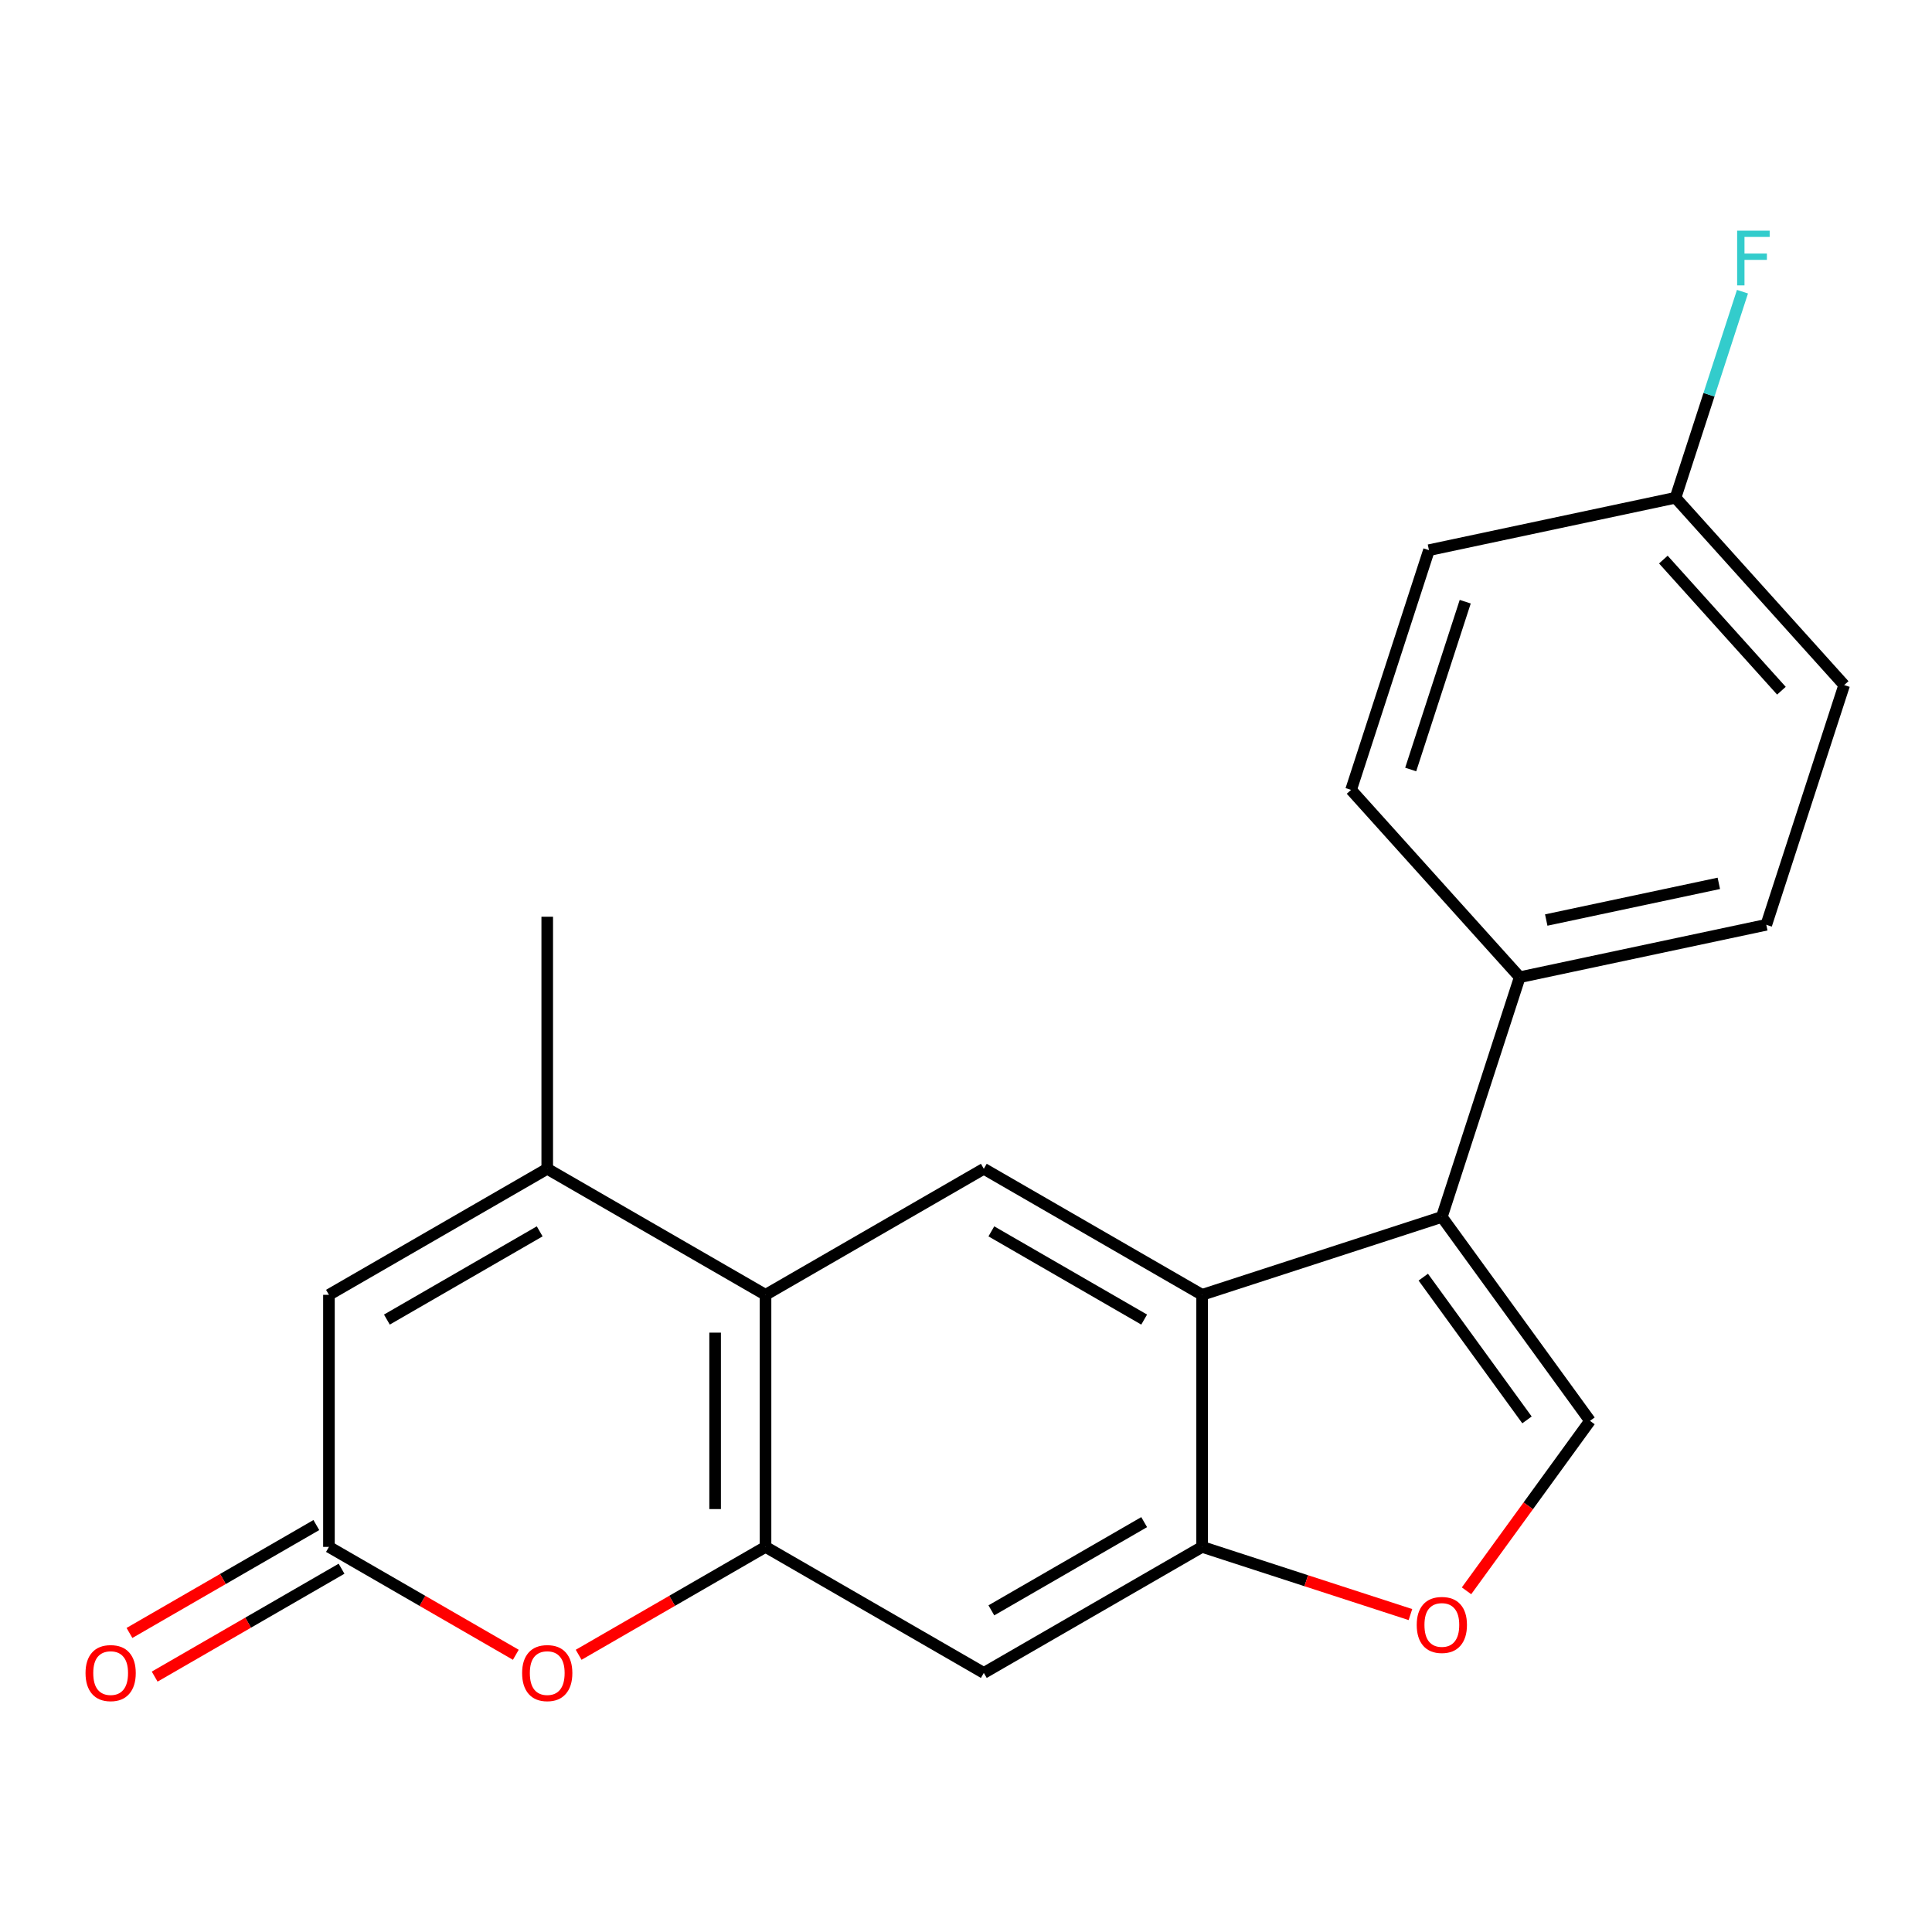 <?xml version='1.0' encoding='iso-8859-1'?>
<svg version='1.1' baseProfile='full'
              xmlns='http://www.w3.org/2000/svg'
                      xmlns:rdkit='http://www.rdkit.org/xml'
                      xmlns:xlink='http://www.w3.org/1999/xlink'
                  xml:space='preserve'
width='1000px' height='1000px' viewBox='0 0 1000 1000'>
<!-- END OF HEADER -->
<rect style='opacity:1.0;fill:#FFFFFF;stroke:none' width='1000' height='1000' x='0' y='0'> </rect>
<path class='bond-0' d='M 746.295,629.883 L 622.213,670.199' style='fill:none;fill-rule:evenodd;stroke:#000000;stroke-width:6px;stroke-linecap:butt;stroke-linejoin:miter;stroke-opacity:1' />
<path class='bond-4' d='M 746.295,629.883 L 822.982,735.433' style='fill:none;fill-rule:evenodd;stroke:#000000;stroke-width:6px;stroke-linecap:butt;stroke-linejoin:miter;stroke-opacity:1' />
<path class='bond-4' d='M 736.688,661.053 L 790.369,734.938' style='fill:none;fill-rule:evenodd;stroke:#000000;stroke-width:6px;stroke-linecap:butt;stroke-linejoin:miter;stroke-opacity:1' />
<path class='bond-12' d='M 746.295,629.883 L 786.612,505.8' style='fill:none;fill-rule:evenodd;stroke:#000000;stroke-width:6px;stroke-linecap:butt;stroke-linejoin:miter;stroke-opacity:1' />
<path class='bond-5' d='M 622.213,670.199 L 622.213,800.667' style='fill:none;fill-rule:evenodd;stroke:#000000;stroke-width:6px;stroke-linecap:butt;stroke-linejoin:miter;stroke-opacity:1' />
<path class='bond-8' d='M 622.213,670.199 L 509.224,604.965' style='fill:none;fill-rule:evenodd;stroke:#000000;stroke-width:6px;stroke-linecap:butt;stroke-linejoin:miter;stroke-opacity:1' />
<path class='bond-8' d='M 592.218,683.012 L 513.126,637.348' style='fill:none;fill-rule:evenodd;stroke:#000000;stroke-width:6px;stroke-linecap:butt;stroke-linejoin:miter;stroke-opacity:1' />
<path class='bond-1' d='M 396.236,800.667 L 396.236,670.199' style='fill:none;fill-rule:evenodd;stroke:#000000;stroke-width:6px;stroke-linecap:butt;stroke-linejoin:miter;stroke-opacity:1' />
<path class='bond-1' d='M 370.142,781.097 L 370.142,689.77' style='fill:none;fill-rule:evenodd;stroke:#000000;stroke-width:6px;stroke-linecap:butt;stroke-linejoin:miter;stroke-opacity:1' />
<path class='bond-6' d='M 396.236,800.667 L 347.873,828.59' style='fill:none;fill-rule:evenodd;stroke:#000000;stroke-width:6px;stroke-linecap:butt;stroke-linejoin:miter;stroke-opacity:1' />
<path class='bond-6' d='M 347.873,828.59 L 299.509,856.512' style='fill:none;fill-rule:evenodd;stroke:#FF0000;stroke-width:6px;stroke-linecap:butt;stroke-linejoin:miter;stroke-opacity:1' />
<path class='bond-23' d='M 396.236,800.667 L 509.224,865.901' style='fill:none;fill-rule:evenodd;stroke:#000000;stroke-width:6px;stroke-linecap:butt;stroke-linejoin:miter;stroke-opacity:1' />
<path class='bond-2' d='M 396.236,670.199 L 509.224,604.965' style='fill:none;fill-rule:evenodd;stroke:#000000;stroke-width:6px;stroke-linecap:butt;stroke-linejoin:miter;stroke-opacity:1' />
<path class='bond-3' d='M 396.236,670.199 L 283.248,604.965' style='fill:none;fill-rule:evenodd;stroke:#000000;stroke-width:6px;stroke-linecap:butt;stroke-linejoin:miter;stroke-opacity:1' />
<path class='bond-10' d='M 283.248,604.965 L 170.259,670.199' style='fill:none;fill-rule:evenodd;stroke:#000000;stroke-width:6px;stroke-linecap:butt;stroke-linejoin:miter;stroke-opacity:1' />
<path class='bond-10' d='M 279.346,637.348 L 200.254,683.012' style='fill:none;fill-rule:evenodd;stroke:#000000;stroke-width:6px;stroke-linecap:butt;stroke-linejoin:miter;stroke-opacity:1' />
<path class='bond-20' d='M 283.248,604.965 L 283.248,474.498' style='fill:none;fill-rule:evenodd;stroke:#000000;stroke-width:6px;stroke-linecap:butt;stroke-linejoin:miter;stroke-opacity:1' />
<path class='bond-9' d='M 822.982,735.433 L 791.026,779.418' style='fill:none;fill-rule:evenodd;stroke:#000000;stroke-width:6px;stroke-linecap:butt;stroke-linejoin:miter;stroke-opacity:1' />
<path class='bond-9' d='M 791.026,779.418 L 759.069,823.402' style='fill:none;fill-rule:evenodd;stroke:#FF0000;stroke-width:6px;stroke-linecap:butt;stroke-linejoin:miter;stroke-opacity:1' />
<path class='bond-11' d='M 622.213,800.667 L 509.224,865.901' style='fill:none;fill-rule:evenodd;stroke:#000000;stroke-width:6px;stroke-linecap:butt;stroke-linejoin:miter;stroke-opacity:1' />
<path class='bond-11' d='M 592.218,787.855 L 513.126,833.518' style='fill:none;fill-rule:evenodd;stroke:#000000;stroke-width:6px;stroke-linecap:butt;stroke-linejoin:miter;stroke-opacity:1' />
<path class='bond-21' d='M 622.213,800.667 L 676.123,818.184' style='fill:none;fill-rule:evenodd;stroke:#000000;stroke-width:6px;stroke-linecap:butt;stroke-linejoin:miter;stroke-opacity:1' />
<path class='bond-21' d='M 676.123,818.184 L 730.033,835.7' style='fill:none;fill-rule:evenodd;stroke:#FF0000;stroke-width:6px;stroke-linecap:butt;stroke-linejoin:miter;stroke-opacity:1' />
<path class='bond-24' d='M 266.986,856.512 L 218.623,828.59' style='fill:none;fill-rule:evenodd;stroke:#FF0000;stroke-width:6px;stroke-linecap:butt;stroke-linejoin:miter;stroke-opacity:1' />
<path class='bond-24' d='M 218.623,828.59 L 170.259,800.667' style='fill:none;fill-rule:evenodd;stroke:#000000;stroke-width:6px;stroke-linecap:butt;stroke-linejoin:miter;stroke-opacity:1' />
<path class='bond-7' d='M 170.259,800.667 L 170.259,670.199' style='fill:none;fill-rule:evenodd;stroke:#000000;stroke-width:6px;stroke-linecap:butt;stroke-linejoin:miter;stroke-opacity:1' />
<path class='bond-13' d='M 163.736,789.368 L 115.372,817.291' style='fill:none;fill-rule:evenodd;stroke:#000000;stroke-width:6px;stroke-linecap:butt;stroke-linejoin:miter;stroke-opacity:1' />
<path class='bond-13' d='M 115.372,817.291 L 67.009,845.214' style='fill:none;fill-rule:evenodd;stroke:#FF0000;stroke-width:6px;stroke-linecap:butt;stroke-linejoin:miter;stroke-opacity:1' />
<path class='bond-13' d='M 176.783,811.966 L 128.419,839.889' style='fill:none;fill-rule:evenodd;stroke:#000000;stroke-width:6px;stroke-linecap:butt;stroke-linejoin:miter;stroke-opacity:1' />
<path class='bond-13' d='M 128.419,839.889 L 80.056,867.811' style='fill:none;fill-rule:evenodd;stroke:#FF0000;stroke-width:6px;stroke-linecap:butt;stroke-linejoin:miter;stroke-opacity:1' />
<path class='bond-14' d='M 786.612,505.8 L 914.229,478.675' style='fill:none;fill-rule:evenodd;stroke:#000000;stroke-width:6px;stroke-linecap:butt;stroke-linejoin:miter;stroke-opacity:1' />
<path class='bond-14' d='M 800.329,476.208 L 889.661,457.22' style='fill:none;fill-rule:evenodd;stroke:#000000;stroke-width:6px;stroke-linecap:butt;stroke-linejoin:miter;stroke-opacity:1' />
<path class='bond-15' d='M 786.612,505.8 L 699.312,408.844' style='fill:none;fill-rule:evenodd;stroke:#000000;stroke-width:6px;stroke-linecap:butt;stroke-linejoin:miter;stroke-opacity:1' />
<path class='bond-18' d='M 914.229,478.675 L 954.545,354.592' style='fill:none;fill-rule:evenodd;stroke:#000000;stroke-width:6px;stroke-linecap:butt;stroke-linejoin:miter;stroke-opacity:1' />
<path class='bond-17' d='M 699.312,408.844 L 739.629,284.762' style='fill:none;fill-rule:evenodd;stroke:#000000;stroke-width:6px;stroke-linecap:butt;stroke-linejoin:miter;stroke-opacity:1' />
<path class='bond-17' d='M 730.176,398.295 L 758.398,311.437' style='fill:none;fill-rule:evenodd;stroke:#000000;stroke-width:6px;stroke-linecap:butt;stroke-linejoin:miter;stroke-opacity:1' />
<path class='bond-16' d='M 867.245,257.636 L 739.629,284.762' style='fill:none;fill-rule:evenodd;stroke:#000000;stroke-width:6px;stroke-linecap:butt;stroke-linejoin:miter;stroke-opacity:1' />
<path class='bond-19' d='M 867.245,257.636 L 884.574,204.306' style='fill:none;fill-rule:evenodd;stroke:#000000;stroke-width:6px;stroke-linecap:butt;stroke-linejoin:miter;stroke-opacity:1' />
<path class='bond-19' d='M 884.574,204.306 L 901.902,150.975' style='fill:none;fill-rule:evenodd;stroke:#33CCCC;stroke-width:6px;stroke-linecap:butt;stroke-linejoin:miter;stroke-opacity:1' />
<path class='bond-22' d='M 867.245,257.636 L 954.545,354.592' style='fill:none;fill-rule:evenodd;stroke:#000000;stroke-width:6px;stroke-linecap:butt;stroke-linejoin:miter;stroke-opacity:1' />
<path class='bond-22' d='M 860.949,289.639 L 922.059,357.509' style='fill:none;fill-rule:evenodd;stroke:#000000;stroke-width:6px;stroke-linecap:butt;stroke-linejoin:miter;stroke-opacity:1' />
<path  class='atom-7' d='M 270.248 865.981
Q 270.248 859.181, 273.608 855.381
Q 276.968 851.581, 283.248 851.581
Q 289.528 851.581, 292.888 855.381
Q 296.248 859.181, 296.248 865.981
Q 296.248 872.861, 292.848 876.781
Q 289.448 880.661, 283.248 880.661
Q 277.008 880.661, 273.608 876.781
Q 270.248 872.901, 270.248 865.981
M 283.248 877.461
Q 287.568 877.461, 289.888 874.581
Q 292.248 871.661, 292.248 865.981
Q 292.248 860.421, 289.888 857.621
Q 287.568 854.781, 283.248 854.781
Q 278.928 854.781, 276.568 857.581
Q 274.248 860.381, 274.248 865.981
Q 274.248 871.701, 276.568 874.581
Q 278.928 877.461, 283.248 877.461
' fill='#FF0000'/>
<path  class='atom-10' d='M 733.295 841.064
Q 733.295 834.264, 736.655 830.464
Q 740.015 826.664, 746.295 826.664
Q 752.575 826.664, 755.935 830.464
Q 759.295 834.264, 759.295 841.064
Q 759.295 847.944, 755.895 851.864
Q 752.495 855.744, 746.295 855.744
Q 740.055 855.744, 736.655 851.864
Q 733.295 847.984, 733.295 841.064
M 746.295 852.544
Q 750.615 852.544, 752.935 849.664
Q 755.295 846.744, 755.295 841.064
Q 755.295 835.504, 752.935 832.704
Q 750.615 829.864, 746.295 829.864
Q 741.975 829.864, 739.615 832.664
Q 737.295 835.464, 737.295 841.064
Q 737.295 846.784, 739.615 849.664
Q 741.975 852.544, 746.295 852.544
' fill='#FF0000'/>
<path  class='atom-14' d='M 44.271 865.981
Q 44.271 859.181, 47.631 855.381
Q 50.991 851.581, 57.271 851.581
Q 63.551 851.581, 66.911 855.381
Q 70.271 859.181, 70.271 865.981
Q 70.271 872.861, 66.871 876.781
Q 63.471 880.661, 57.271 880.661
Q 51.031 880.661, 47.631 876.781
Q 44.271 872.901, 44.271 865.981
M 57.271 877.461
Q 61.591 877.461, 63.911 874.581
Q 66.271 871.661, 66.271 865.981
Q 66.271 860.421, 63.911 857.621
Q 61.591 854.781, 57.271 854.781
Q 52.951 854.781, 50.591 857.581
Q 48.271 860.381, 48.271 865.981
Q 48.271 871.701, 50.591 874.581
Q 52.951 877.461, 57.271 877.461
' fill='#FF0000'/>
<path  class='atom-20' d='M 899.142 119.394
L 915.982 119.394
L 915.982 122.634
L 902.942 122.634
L 902.942 131.234
L 914.542 131.234
L 914.542 134.514
L 902.942 134.514
L 902.942 147.714
L 899.142 147.714
L 899.142 119.394
' fill='#33CCCC'/>
</svg>
